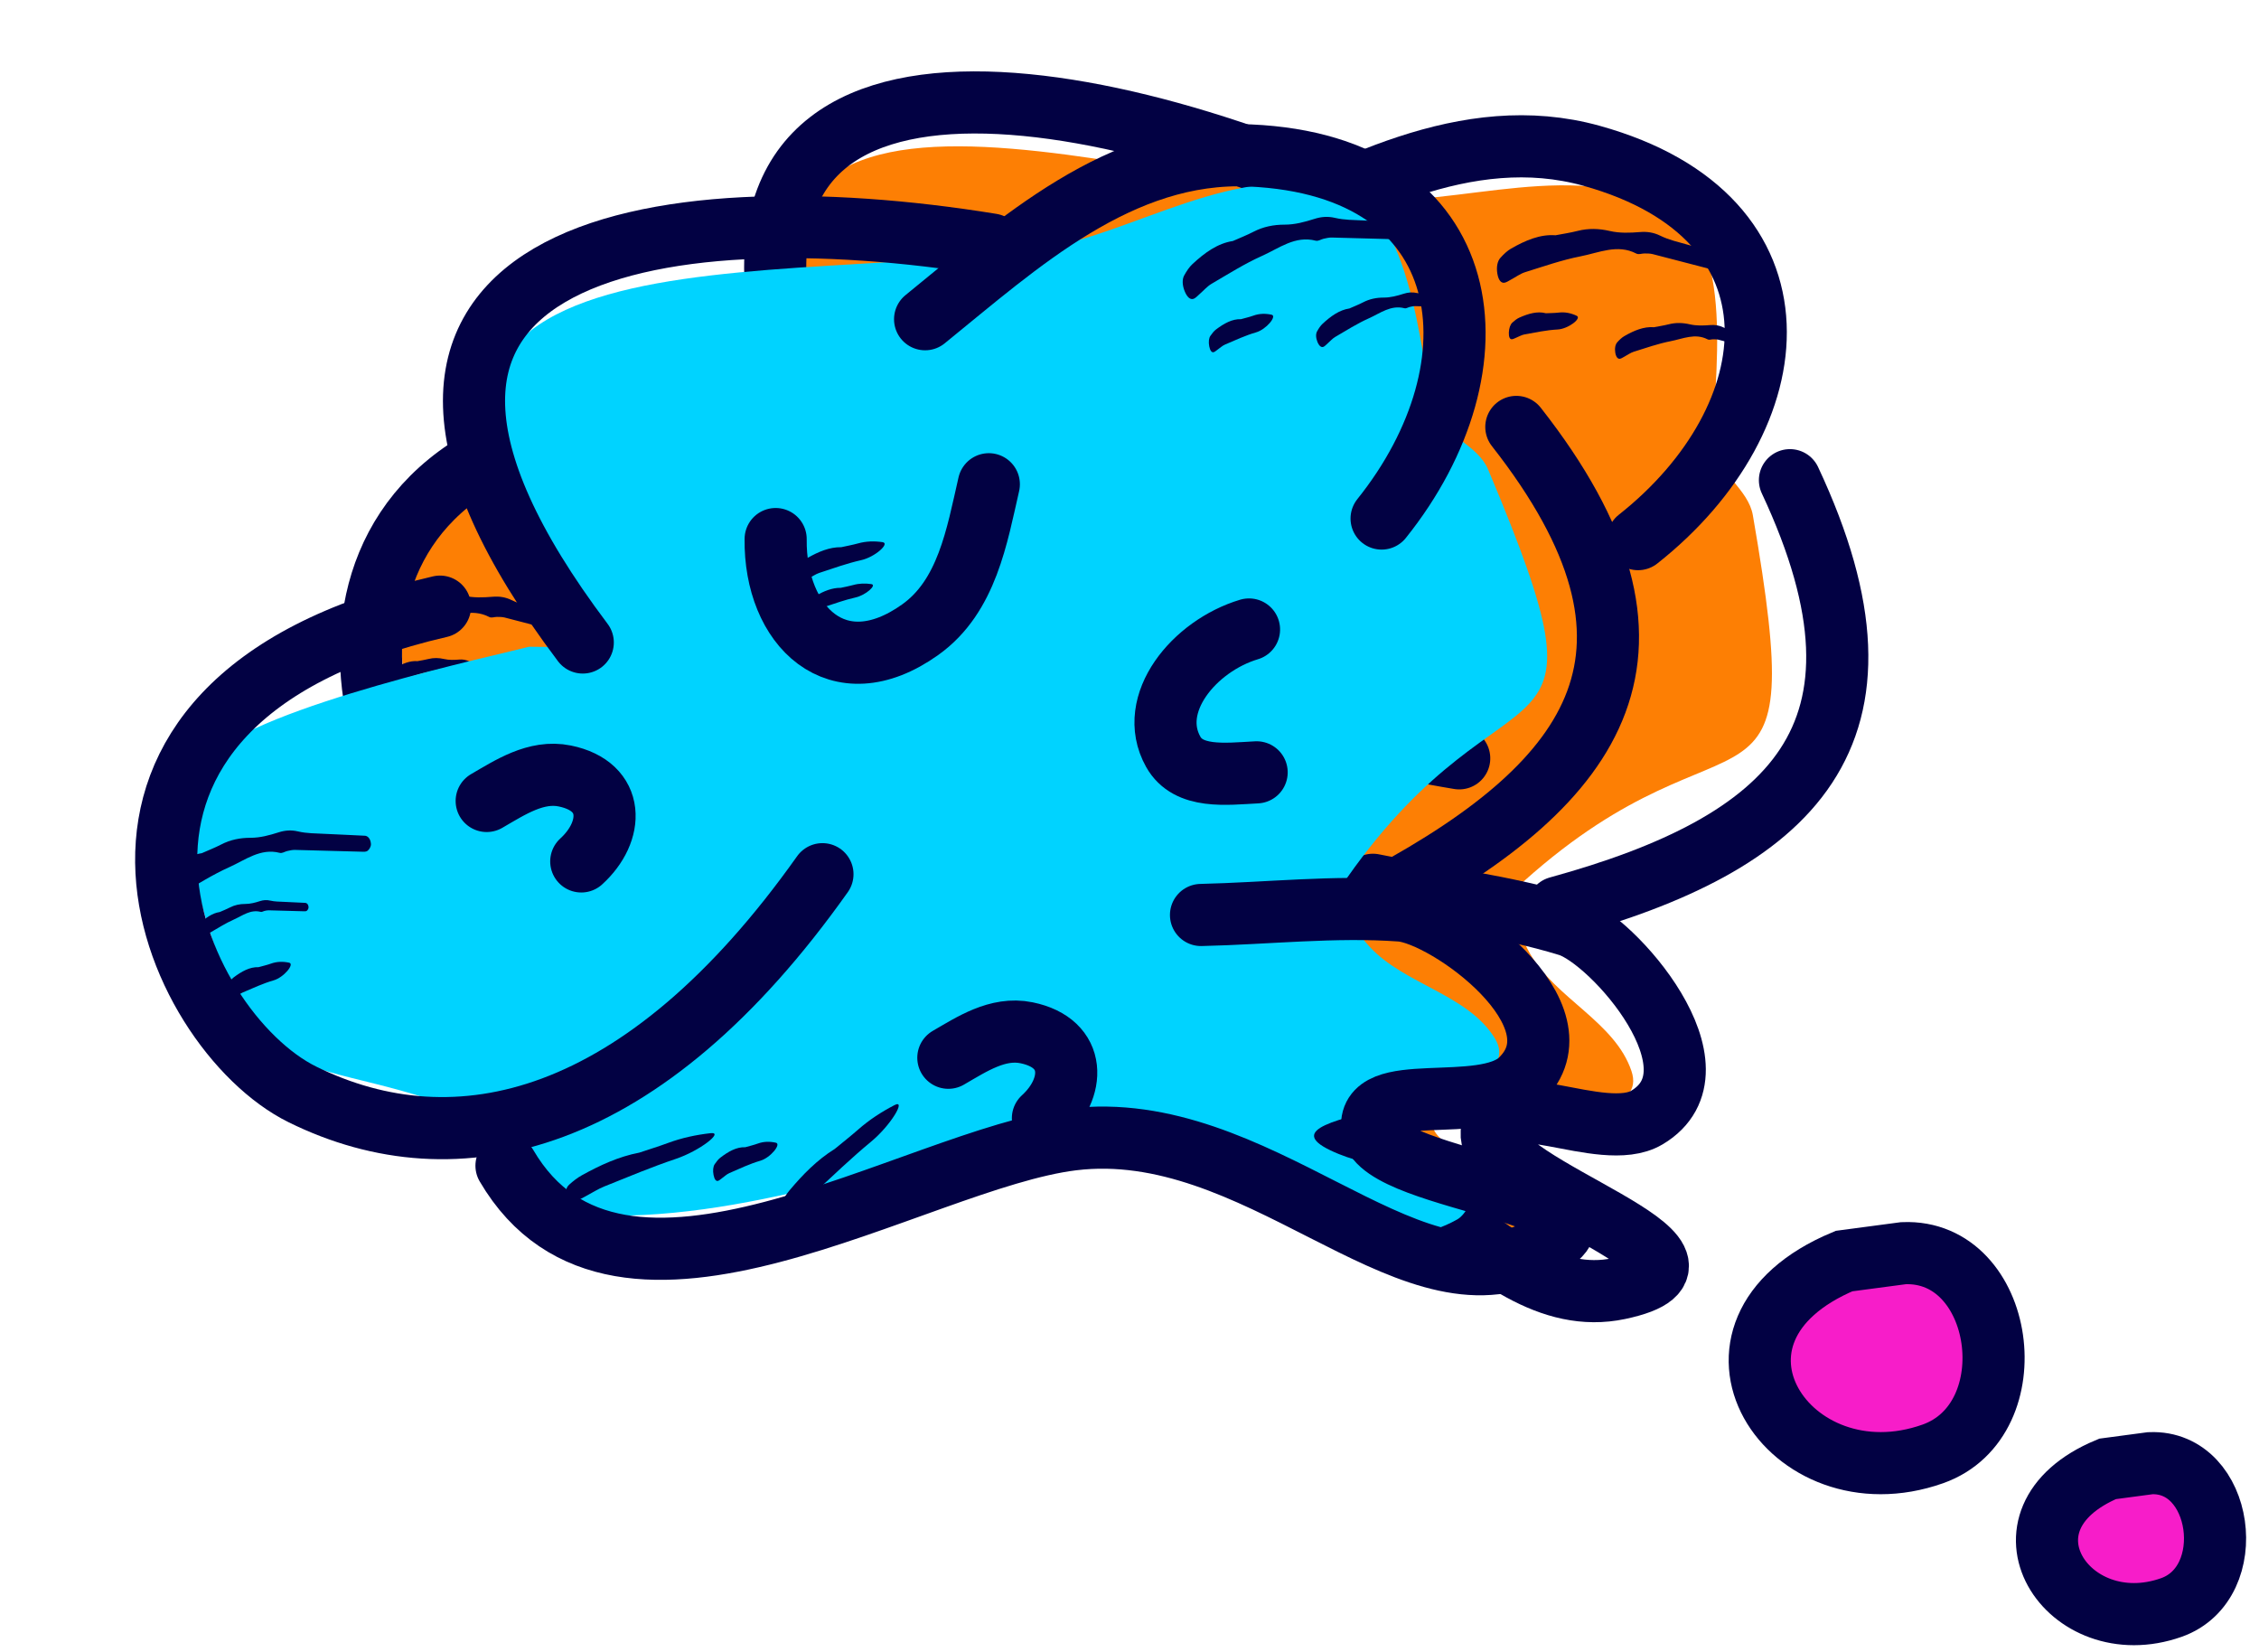 <?xml version="1.0" encoding="UTF-8"?>
<svg width="145px" height="106px" viewBox="0 0 145 106" version="1.1" xmlns="http://www.w3.org/2000/svg" xmlns:xlink="http://www.w3.org/1999/xlink">
    <title>Group 13</title>
    <g id="Onepager-DEF" stroke="none" stroke-width="1" fill="none" fill-rule="evenodd">
        <g id="KipUP-Onepager-DEF-1280px" transform="translate(-125, -943)">
            <g id="Group-13" transform="translate(127.326, 946.094)">
                <path d="M116.037,77.841 C105.204,82.365 112.492,93.489 121.738,90.217 C127.908,88.033 126.362,77.064 119.854,77.334 L116.037,77.841 Z" id="Path-20-Copy-3" stroke="#020143" stroke-width="3.988" fill="#F71DC9"></path>
                <g id="Group-12" transform="translate(20.66, 3.48)">
                    <path d="M31.29,24.774 C17.302,-6.802 45.533,4.418 64.346,6.205 C70.634,6.802 78.376,3.353 84.572,7.075 C88.745,9.582 86.671,20.042 87.03,22.128 C87.314,23.778 89.239,24.838 89.525,26.488 C93.273,48.098 88.449,37.744 74.793,50.013 C73.643,51.046 74.458,53.289 75.225,54.632 C76.87,57.512 80.673,59.017 81.733,62.161 C83.454,67.266 64.948,62.899 69.834,66.798 C72.22,68.701 75.513,69.29 77.798,71.314 C78.278,71.739 77.393,72.763 76.778,72.946 C68.36,75.445 63.58,62.621 55.145,61.775 C44.816,60.738 34.138,62.881 24.027,60.529 C20.907,59.803 20.455,55.067 17.918,53.113 C7.178,44.838 2.701,49.879 2.71,31.038 C2.711,29.14 3.808,27.051 5.401,26.019 C9.241,23.533 25.089,23.805 26.983,23.735 L31.29,24.774 Z" id="Path-19" fill="#FD7F04"></path>
                    <path d="M28.512,56.772 C29.45,56.653 30.376,56.666 31.319,56.775 C32.197,56.876 30.388,57.723 28.769,57.88 C27.141,58.038 25.525,58.319 23.908,58.57 C23.482,58.636 23.07,58.788 22.652,58.898 C22.466,58.947 22.282,59.014 22.093,59.029 C21.8,59.051 21.571,58.917 21.474,58.632 C21.376,58.344 21.481,58.09 21.736,57.949 C22.028,57.787 22.339,57.64 22.659,57.549 C23.935,57.183 25.23,56.912 26.573,56.962 C27.219,56.9 27.868,56.855 28.512,56.772 Z" id="Fill-340-Copy" fill="#020143"></path>
                    <path d="M41.124,59.33 C42.062,59.21 42.988,59.224 43.931,59.333 C44.809,59.434 43,60.28 41.381,60.437 C39.753,60.596 38.137,60.877 36.52,61.127 C36.095,61.193 35.683,61.346 35.264,61.456 C35.078,61.505 34.894,61.572 34.705,61.587 C34.413,61.609 34.183,61.474 34.086,61.19 C33.988,60.901 34.093,60.648 34.348,60.506 C34.64,60.344 34.951,60.198 35.271,60.106 C36.547,59.74 37.842,59.469 39.185,59.52 C39.831,59.458 40.48,59.412 41.124,59.33 Z" id="Fill-340-Copy-6" fill="#020143" transform="translate(39.105, 60.417) rotate(-21) translate(-39.105, -60.417)"></path>
                    <path d="M33.934,57.944 C34.324,57.824 34.71,57.838 35.103,57.947 C35.469,58.048 34.715,58.894 34.041,59.052 C33.363,59.21 32.689,59.491 32.015,59.741 C31.838,59.807 31.666,59.96 31.492,60.07 C31.415,60.119 31.338,60.186 31.259,60.201 C31.137,60.223 31.042,60.088 31.001,59.804 C30.96,59.516 31.004,59.262 31.11,59.12 C31.232,58.958 31.361,58.812 31.495,58.72 C32.027,58.354 32.566,58.083 33.126,58.134 C33.395,58.072 33.665,58.026 33.934,57.944 Z" id="Fill-340-Copy-5" fill="#020143" transform="translate(33.093, 59.031) rotate(10) translate(-33.093, -59.031)"></path>
                    <path d="M76.895,13.325 C77.286,13.208 77.672,13.221 78.065,13.327 C78.43,13.426 77.677,14.255 77.002,14.409 C76.324,14.564 75.651,14.84 74.977,15.085 C74.8,15.149 74.628,15.299 74.453,15.407 C74.376,15.455 74.299,15.52 74.221,15.535 C74.099,15.557 74.003,15.425 73.963,15.146 C73.922,14.864 73.966,14.615 74.072,14.477 C74.194,14.318 74.323,14.175 74.456,14.085 C74.988,13.727 75.528,13.461 76.087,13.511 C76.357,13.45 76.627,13.405 76.895,13.325 Z" id="Fill-340-Copy-7" fill="#020143" transform="translate(76.054, 14.39) rotate(10) translate(-76.054, -14.39)"></path>
                    <path d="M6.097,39.661 C6.487,39.543 6.873,39.557 7.266,39.663 C7.632,39.762 6.878,40.591 6.204,40.745 C5.525,40.9 4.852,41.176 4.178,41.421 C4.001,41.485 3.829,41.635 3.655,41.743 C3.578,41.79 3.501,41.856 3.422,41.871 C3.3,41.893 3.204,41.761 3.164,41.482 C3.123,41.2 3.167,40.951 3.273,40.813 C3.395,40.654 3.524,40.511 3.658,40.421 C4.19,40.062 4.729,39.797 5.288,39.847 C5.558,39.786 5.828,39.741 6.097,39.661 Z" id="Fill-340-Copy-8" fill="#020143" transform="translate(5.255, 40.725) rotate(10) translate(-5.255, -40.725)"></path>
                    <path d="M48.886,21.81 C49.412,21.693 49.932,21.706 50.461,21.812 C50.953,21.911 49.938,22.74 49.03,22.894 C48.117,23.049 47.21,23.325 46.303,23.57 C46.064,23.635 45.833,23.784 45.598,23.892 C45.494,23.94 45.39,24.006 45.284,24.02 C45.12,24.042 44.991,23.91 44.937,23.631 C44.882,23.349 44.941,23.101 45.084,22.962 C45.248,22.803 45.422,22.66 45.602,22.57 C46.318,22.212 47.044,21.946 47.798,21.996 C48.16,21.935 48.524,21.89 48.886,21.81 Z" id="Fill-340-Copy-9" fill="#020143" transform="translate(47.753, 22.875) rotate(10) translate(-47.753, -22.875)"></path>
                    <path d="M48.023,24.397 C48.414,24.31 48.8,24.32 49.193,24.399 C49.558,24.473 48.805,25.088 48.13,25.203 C47.452,25.318 46.779,25.522 46.105,25.704 C45.928,25.752 45.756,25.863 45.581,25.943 C45.504,25.979 45.427,26.028 45.349,26.038 C45.227,26.055 45.131,25.957 45.091,25.75 C45.05,25.54 45.094,25.356 45.2,25.253 C45.322,25.135 45.451,25.029 45.584,24.962 C46.116,24.696 46.656,24.498 47.215,24.535 C47.485,24.49 47.755,24.457 48.023,24.397 Z" id="Fill-340-Copy-10" fill="#020143" transform="translate(47.182, 25.188) rotate(10) translate(-47.182, -25.188)"></path>
                    <path d="M3.537,31.919 C3.983,31.833 4.43,31.77 4.874,31.656 C5.52,31.49 6.158,31.509 6.808,31.66 C7.412,31.8 8.03,31.775 8.64,31.725 C9.06,31.69 9.458,31.744 9.869,31.947 C10.396,32.207 10.942,32.321 11.482,32.478 C12.319,32.72 13.157,32.939 13.994,33.184 C14.152,33.23 14.304,33.43 14.25,33.778 C14.223,33.956 14.061,34.107 13.948,34.16 C13.824,34.219 13.684,34.167 13.552,34.133 C12.17,33.777 10.788,33.412 9.406,33.058 C9.242,33.016 9.076,33.021 8.911,33.018 C8.745,33.015 8.569,33.104 8.415,33.023 C7.284,32.435 6.166,32.973 5.051,33.191 C3.929,33.411 2.816,33.801 1.702,34.148 C1.409,34.239 1.125,34.451 0.836,34.603 C0.709,34.671 0.581,34.764 0.451,34.785 C0.25,34.816 0.092,34.629 0.025,34.234 C-0.043,33.835 0.03,33.483 0.205,33.287 C0.407,33.062 0.621,32.859 0.841,32.732 C1.721,32.225 2.613,31.849 3.537,31.919" id="Fill-340-Copy" fill="#020143"></path>
                    <path d="M3.81,35.858 C4.044,35.813 4.278,35.78 4.511,35.72 C4.851,35.633 5.186,35.643 5.527,35.722 C5.844,35.795 6.169,35.783 6.489,35.756 C6.709,35.738 6.918,35.766 7.134,35.873 C7.411,36.009 7.698,36.069 7.981,36.151 C8.42,36.279 8.861,36.394 9.3,36.522 C9.383,36.546 9.463,36.651 9.435,36.834 C9.42,36.928 9.335,37.007 9.276,37.035 C9.211,37.065 9.137,37.038 9.068,37.021 C8.342,36.834 7.617,36.642 6.891,36.456 C6.805,36.434 6.718,36.437 6.631,36.435 C6.544,36.433 6.452,36.48 6.371,36.438 C5.777,36.129 5.19,36.411 4.604,36.526 C4.016,36.641 3.431,36.846 2.846,37.028 C2.692,37.076 2.543,37.187 2.391,37.267 C2.324,37.303 2.258,37.352 2.189,37.363 C2.084,37.379 2.001,37.281 1.966,37.074 C1.93,36.864 1.968,36.679 2.06,36.576 C2.166,36.458 2.278,36.352 2.394,36.285 C2.856,36.018 3.324,35.821 3.81,35.858" id="Fill-340-Copy-2" fill="#020143"></path>
                    <path d="M76.859,8.525 C77.332,8.434 77.807,8.366 78.279,8.245 C78.966,8.069 79.644,8.089 80.335,8.249 C80.977,8.398 81.634,8.372 82.282,8.319 C82.728,8.282 83.151,8.339 83.588,8.555 C84.149,8.831 84.729,8.953 85.303,9.119 C86.192,9.377 87.084,9.609 87.973,9.869 C88.14,9.918 88.302,10.131 88.245,10.501 C88.216,10.69 88.045,10.851 87.924,10.907 C87.792,10.969 87.643,10.915 87.503,10.878 C86.034,10.5 84.565,10.111 83.096,9.735 C82.922,9.691 82.745,9.696 82.57,9.693 C82.393,9.69 82.207,9.784 82.043,9.699 C80.841,9.073 79.653,9.645 78.467,9.877 C77.275,10.11 76.092,10.525 74.908,10.894 C74.596,10.991 74.294,11.216 73.988,11.378 C73.852,11.45 73.717,11.549 73.579,11.571 C73.364,11.604 73.196,11.405 73.125,10.986 C73.054,10.561 73.13,10.187 73.317,9.979 C73.531,9.74 73.758,9.524 73.993,9.389 C74.928,8.85 75.876,8.45 76.859,8.525" id="Fill-340-Copy-3" fill="#020143"></path>
                    <path d="M83.177,14.426 C83.491,14.365 83.807,14.32 84.12,14.24 C84.577,14.122 85.028,14.136 85.486,14.242 C85.913,14.341 86.35,14.324 86.781,14.289 C87.077,14.264 87.358,14.302 87.649,14.445 C88.021,14.629 88.407,14.71 88.788,14.82 C89.379,14.992 89.972,15.146 90.563,15.319 C90.674,15.352 90.781,15.493 90.744,15.739 C90.724,15.865 90.61,15.971 90.53,16.009 C90.442,16.05 90.343,16.014 90.251,15.99 C89.274,15.738 88.298,15.48 87.322,15.23 C87.206,15.2 87.089,15.204 86.972,15.202 C86.855,15.2 86.731,15.263 86.622,15.206 C85.823,14.79 85.033,15.17 84.245,15.324 C83.453,15.479 82.667,15.755 81.88,16 C81.673,16.064 81.472,16.214 81.268,16.322 C81.178,16.369 81.088,16.435 80.997,16.45 C80.854,16.472 80.743,16.34 80.695,16.061 C80.648,15.779 80.699,15.53 80.823,15.392 C80.965,15.233 81.116,15.09 81.272,15 C81.893,14.641 82.523,14.376 83.177,14.426" id="Fill-340-Copy-4" fill="#020143"></path>
                    <path d="M21.994,19.941 C-5.383,19.941 -0.923,42.527 6.358,48.466 C14.881,55.417 27.195,55.417 42.051,42.195" id="Path-14" stroke="#020143" stroke-width="3.988" stroke-linecap="round"></path>
                    <path d="M30.406,24.244 C17.531,-4.677 41.459,-3.026 61.718,5.262" id="Path-15" stroke="#020143" stroke-width="3.988" stroke-linecap="round"></path>
                    <path d="M56.484,8.972 C63.388,5.602 71.114,1.185 79.171,3.424 C93.398,7.379 92.033,20.231 82.157,28.027" id="Path-16" stroke="#020143" stroke-width="3.988" stroke-linecap="round"></path>
                    <path d="M43.205,19.638 C46.255,18.148 49.67,16.196 53.23,17.186 C59.517,18.933 58.914,24.613 54.55,28.058" id="Path-16-Copy" stroke="#020143" stroke-width="3.988" stroke-linecap="round" transform="translate(50.547, 22.487) rotate(142) translate(-50.547, -22.487)"></path>
                    <path d="M21.836,33.335 C23.392,32.575 25.133,31.58 26.948,32.085 C30.154,32.976 29.847,35.872 27.621,37.629" id="Path-16-Copy-3" stroke="#020143" stroke-width="3.988" stroke-linecap="round" transform="translate(25.58, 34.788) rotate(9) translate(-25.58, -34.788)"></path>
                    <path d="M66.298,35.273 C67.854,34.012 69.595,32.358 71.41,33.196 C74.616,34.676 74.309,39.485 72.083,42.403" id="Path-16-Copy-4" stroke="#020143" stroke-width="3.988" stroke-linecap="round" transform="translate(70.042, 37.686) rotate(-131) translate(-70.042, -37.686)"></path>
                    <path d="M91.906,24.244 C99.625,40.701 91.906,47.572 77.017,51.666" id="Path-17" stroke="#020143" stroke-width="3.988" stroke-linecap="round"></path>
                    <path d="M18.082,55.861 C22.347,69.516 43.66,61.313 53.859,62.392 C65.713,63.647 72.145,77.986 80.929,76.125 C89.713,74.264 72.504,69.64 72.762,66.118 C73.005,62.79 79.859,66.859 82.725,65.15 C87.881,62.076 80.532,53.688 77.686,52.813 C73.603,51.559 69.322,51.078 65.139,50.211" id="Path-18" stroke="#020143" stroke-width="3.988" stroke-linecap="round"></path>
                </g>
                <g id="Group-12-Copy" transform="translate(54.836, 47.847) rotate(-13) translate(-54.836, -47.847)translate(7.364, 9.701)">
                    <path d="M31.29,24.774 C17.302,-6.802 45.533,4.418 64.346,6.205 C70.634,6.802 78.376,3.353 84.572,7.075 C88.745,9.582 86.671,20.042 87.03,22.128 C87.314,23.778 89.239,24.838 89.525,26.488 C93.273,48.098 88.449,37.744 74.793,50.013 C73.643,51.046 74.458,53.289 75.225,54.632 C76.87,57.512 80.673,59.017 81.733,62.161 C83.454,67.266 64.948,62.899 69.834,66.798 C72.22,68.701 75.513,69.29 77.798,71.314 C78.278,71.739 77.393,72.763 76.778,72.946 C68.36,75.445 63.58,62.621 55.145,61.775 C44.816,60.738 34.138,62.881 24.027,60.529 C20.907,59.803 20.455,55.067 17.918,53.113 C7.178,44.838 2.701,49.879 2.71,31.038 C2.711,29.14 3.808,27.051 5.401,26.019 C9.241,23.533 25.089,23.805 26.983,23.735 L31.29,24.774 Z" id="Path-19" fill="#00D3FF"></path>
                    <path d="M28.512,56.772 C29.45,56.653 30.376,56.666 31.319,56.775 C32.197,56.876 30.388,57.723 28.769,57.88 C27.141,58.038 25.525,58.319 23.908,58.57 C23.482,58.636 23.07,58.788 22.652,58.898 C22.466,58.947 22.282,59.014 22.093,59.029 C21.8,59.051 21.571,58.917 21.474,58.632 C21.376,58.344 21.481,58.09 21.736,57.949 C22.028,57.787 22.339,57.64 22.659,57.549 C23.935,57.183 25.23,56.912 26.573,56.962 C27.219,56.9 27.868,56.855 28.512,56.772 Z" id="Fill-340-Copy" fill="#020143"></path>
                    <path d="M41.124,59.33 C42.062,59.21 42.988,59.224 43.931,59.333 C44.809,59.434 43,60.28 41.381,60.437 C39.753,60.596 38.137,60.877 36.52,61.127 C36.095,61.193 35.683,61.346 35.264,61.456 C35.078,61.505 34.894,61.572 34.705,61.587 C34.413,61.609 34.183,61.474 34.086,61.19 C33.988,60.901 34.093,60.648 34.348,60.506 C34.64,60.344 34.951,60.198 35.271,60.106 C36.547,59.74 37.842,59.469 39.185,59.52 C39.831,59.458 40.48,59.412 41.124,59.33 Z" id="Fill-340-Copy-6" fill="#020143" transform="translate(39.105, 60.417) rotate(-21) translate(-39.105, -60.417)"></path>
                    <path d="M33.934,57.944 C34.324,57.824 34.71,57.838 35.103,57.947 C35.469,58.048 34.715,58.894 34.041,59.052 C33.363,59.21 32.689,59.491 32.015,59.741 C31.838,59.807 31.666,59.96 31.492,60.07 C31.415,60.119 31.338,60.186 31.259,60.201 C31.137,60.223 31.042,60.088 31.001,59.804 C30.96,59.516 31.004,59.262 31.11,59.12 C31.232,58.958 31.361,58.812 31.495,58.72 C32.027,58.354 32.566,58.083 33.126,58.134 C33.395,58.072 33.665,58.026 33.934,57.944 Z" id="Fill-340-Copy-5" fill="#020143" transform="translate(33.093, 59.031) rotate(10) translate(-33.093, -59.031)"></path>
                    <path d="M76.895,13.325 C77.286,13.208 77.672,13.221 78.065,13.327 C78.43,13.426 77.677,14.255 77.002,14.409 C76.324,14.564 75.651,14.84 74.977,15.085 C74.8,15.149 74.628,15.299 74.453,15.407 C74.376,15.455 74.299,15.52 74.221,15.535 C74.099,15.557 74.003,15.425 73.963,15.146 C73.922,14.864 73.966,14.615 74.072,14.477 C74.194,14.318 74.323,14.175 74.456,14.085 C74.988,13.727 75.528,13.461 76.087,13.511 C76.357,13.45 76.627,13.405 76.895,13.325 Z" id="Fill-340-Copy-7" fill="#020143" transform="translate(76.054, 14.39) rotate(10) translate(-76.054, -14.39)"></path>
                    <path d="M6.097,39.661 C6.487,39.543 6.873,39.557 7.266,39.663 C7.632,39.762 6.878,40.591 6.204,40.745 C5.525,40.9 4.852,41.176 4.178,41.421 C4.001,41.485 3.829,41.635 3.655,41.743 C3.578,41.79 3.501,41.856 3.422,41.871 C3.3,41.893 3.204,41.761 3.164,41.482 C3.123,41.2 3.167,40.951 3.273,40.813 C3.395,40.654 3.524,40.511 3.658,40.421 C4.19,40.062 4.729,39.797 5.288,39.847 C5.558,39.786 5.828,39.741 6.097,39.661 Z" id="Fill-340-Copy-8" fill="#020143" transform="translate(5.255, 40.725) rotate(10) translate(-5.255, -40.725)"></path>
                    <path d="M48.886,21.81 C49.412,21.693 49.932,21.706 50.461,21.812 C50.953,21.911 49.938,22.74 49.03,22.894 C48.117,23.049 47.21,23.325 46.303,23.57 C46.064,23.635 45.833,23.784 45.598,23.892 C45.494,23.94 45.39,24.006 45.284,24.02 C45.12,24.042 44.991,23.91 44.937,23.631 C44.882,23.349 44.941,23.101 45.084,22.962 C45.248,22.803 45.422,22.66 45.602,22.57 C46.318,22.212 47.044,21.946 47.798,21.996 C48.16,21.935 48.524,21.89 48.886,21.81 Z" id="Fill-340-Copy-9" fill="#020143" transform="translate(47.753, 22.875) rotate(10) translate(-47.753, -22.875)"></path>
                    <path d="M48.023,24.397 C48.414,24.31 48.8,24.32 49.193,24.399 C49.558,24.473 48.805,25.088 48.13,25.203 C47.452,25.318 46.779,25.522 46.105,25.704 C45.928,25.752 45.756,25.863 45.581,25.943 C45.504,25.979 45.427,26.028 45.349,26.038 C45.227,26.055 45.131,25.957 45.091,25.75 C45.05,25.54 45.094,25.356 45.2,25.253 C45.322,25.135 45.451,25.029 45.584,24.962 C46.116,24.696 46.656,24.498 47.215,24.535 C47.485,24.49 47.755,24.457 48.023,24.397 Z" id="Fill-340-Copy-10" fill="#020143" transform="translate(47.182, 25.188) rotate(10) translate(-47.182, -25.188)"></path>
                    <path d="M3.537,31.919 C3.983,31.833 4.43,31.77 4.874,31.656 C5.52,31.49 6.158,31.509 6.808,31.66 C7.412,31.8 8.03,31.775 8.64,31.725 C9.06,31.69 9.458,31.744 9.869,31.947 C10.396,32.207 10.942,32.321 11.482,32.478 C12.319,32.72 13.157,32.939 13.994,33.184 C14.152,33.23 14.304,33.43 14.25,33.778 C14.223,33.956 14.061,34.107 13.948,34.16 C13.824,34.219 13.684,34.167 13.552,34.133 C12.17,33.777 10.788,33.412 9.406,33.058 C9.242,33.016 9.076,33.021 8.911,33.018 C8.745,33.015 8.569,33.104 8.415,33.023 C7.284,32.435 6.166,32.973 5.051,33.191 C3.929,33.411 2.816,33.801 1.702,34.148 C1.409,34.239 1.125,34.451 0.836,34.603 C0.709,34.671 0.581,34.764 0.451,34.785 C0.25,34.816 0.092,34.629 0.025,34.234 C-0.043,33.835 0.03,33.483 0.205,33.287 C0.407,33.062 0.621,32.859 0.841,32.732 C1.721,32.225 2.613,31.849 3.537,31.919" id="Fill-340-Copy" fill="#020143"></path>
                    <path d="M3.81,35.858 C4.044,35.813 4.278,35.78 4.511,35.72 C4.851,35.633 5.186,35.643 5.527,35.722 C5.844,35.795 6.169,35.783 6.489,35.756 C6.709,35.738 6.918,35.766 7.134,35.873 C7.411,36.009 7.698,36.069 7.981,36.151 C8.42,36.279 8.861,36.394 9.3,36.522 C9.383,36.546 9.463,36.651 9.435,36.834 C9.42,36.928 9.335,37.007 9.276,37.035 C9.211,37.065 9.137,37.038 9.068,37.021 C8.342,36.834 7.617,36.642 6.891,36.456 C6.805,36.434 6.718,36.437 6.631,36.435 C6.544,36.433 6.452,36.48 6.371,36.438 C5.777,36.129 5.19,36.411 4.604,36.526 C4.016,36.641 3.431,36.846 2.846,37.028 C2.692,37.076 2.543,37.187 2.391,37.267 C2.324,37.303 2.258,37.352 2.189,37.363 C2.084,37.379 2.001,37.281 1.966,37.074 C1.93,36.864 1.968,36.679 2.06,36.576 C2.166,36.458 2.278,36.352 2.394,36.285 C2.856,36.018 3.324,35.821 3.81,35.858" id="Fill-340-Copy-2" fill="#020143"></path>
                    <path d="M76.859,8.525 C77.332,8.434 77.807,8.366 78.279,8.245 C78.966,8.069 79.644,8.089 80.335,8.249 C80.977,8.398 81.634,8.372 82.282,8.319 C82.728,8.282 83.151,8.339 83.588,8.555 C84.149,8.831 84.729,8.953 85.303,9.119 C86.192,9.377 87.084,9.609 87.973,9.869 C88.14,9.918 88.302,10.131 88.245,10.501 C88.216,10.69 88.045,10.851 87.924,10.907 C87.792,10.969 87.643,10.915 87.503,10.878 C86.034,10.5 84.565,10.111 83.096,9.735 C82.922,9.691 82.745,9.696 82.57,9.693 C82.393,9.69 82.207,9.784 82.043,9.699 C80.841,9.073 79.653,9.645 78.467,9.877 C77.275,10.11 76.092,10.525 74.908,10.894 C74.596,10.991 74.294,11.216 73.988,11.378 C73.852,11.45 73.717,11.549 73.579,11.571 C73.364,11.604 73.196,11.405 73.125,10.986 C73.054,10.561 73.13,10.187 73.317,9.979 C73.531,9.74 73.758,9.524 73.993,9.389 C74.928,8.85 75.876,8.45 76.859,8.525" id="Fill-340-Copy-3" fill="#020143"></path>
                    <path d="M83.177,14.426 C83.491,14.365 83.807,14.32 84.12,14.24 C84.577,14.122 85.028,14.136 85.486,14.242 C85.913,14.341 86.35,14.324 86.781,14.289 C87.077,14.264 87.358,14.302 87.649,14.445 C88.021,14.629 88.407,14.71 88.788,14.82 C89.379,14.992 89.972,15.146 90.563,15.319 C90.674,15.352 90.781,15.493 90.744,15.739 C90.724,15.865 90.61,15.971 90.53,16.009 C90.442,16.05 90.343,16.014 90.251,15.99 C89.274,15.738 88.298,15.48 87.322,15.23 C87.206,15.2 87.089,15.204 86.972,15.202 C86.855,15.2 86.731,15.263 86.622,15.206 C85.823,14.79 85.033,15.17 84.245,15.324 C83.453,15.479 82.667,15.755 81.88,16 C81.673,16.064 81.472,16.214 81.268,16.322 C81.178,16.369 81.088,16.435 80.997,16.45 C80.854,16.472 80.743,16.34 80.695,16.061 C80.648,15.779 80.699,15.53 80.823,15.392 C80.965,15.233 81.116,15.09 81.272,15 C81.893,14.641 82.523,14.376 83.177,14.426" id="Fill-340-Copy-4" fill="#020143"></path>
                    <path d="M21.994,19.941 C-5.383,19.941 -0.923,42.527 6.358,48.466 C14.881,55.417 27.195,55.417 42.051,42.195" id="Path-14" stroke="#020143" stroke-width="3.988" stroke-linecap="round"></path>
                    <path d="M30.406,24.244 C17.531,-4.677 41.459,-3.026 61.718,5.262" id="Path-15" stroke="#020143" stroke-width="3.988" stroke-linecap="round"></path>
                    <path d="M56.484,8.972 C63.388,5.602 71.114,1.185 79.171,3.424 C93.398,7.379 92.033,20.231 82.157,28.027" id="Path-16" stroke="#020143" stroke-width="3.988" stroke-linecap="round"></path>
                    <path d="M43.205,19.638 C46.255,18.148 49.67,16.196 53.23,17.186 C59.517,18.933 58.914,24.613 54.55,28.058" id="Path-16-Copy" stroke="#020143" stroke-width="3.988" stroke-linecap="round" transform="translate(50.547, 22.487) rotate(142) translate(-50.547, -22.487)"></path>
                    <path d="M21.836,33.335 C23.392,32.575 25.133,31.58 26.948,32.085 C30.154,32.976 29.847,35.872 27.621,37.629" id="Path-16-Copy-3" stroke="#020143" stroke-width="3.988" stroke-linecap="round" transform="translate(25.58, 34.788) rotate(9) translate(-25.58, -34.788)"></path>
                    <path d="M47.002,56.059 C48.558,55.299 50.299,54.304 52.114,54.808 C55.32,55.699 55.013,58.596 52.787,60.352" id="Path-16-Copy-5" stroke="#020143" stroke-width="3.988" stroke-linecap="round" transform="translate(50.746, 57.512) rotate(9) translate(-50.746, -57.512)"></path>
                    <path d="M66.298,35.273 C67.854,34.012 69.595,32.358 71.41,33.196 C74.616,34.676 74.309,39.485 72.083,42.403" id="Path-16-Copy-4" stroke="#020143" stroke-width="3.988" stroke-linecap="round" transform="translate(70.042, 37.686) rotate(-131) translate(-70.042, -37.686)"></path>
                    <path d="M91.906,24.244 C99.625,40.701 91.906,47.572 77.017,51.666" id="Path-17" stroke="#020143" stroke-width="3.988" stroke-linecap="round"></path>
                    <path d="M18.082,55.861 C22.347,69.516 43.66,61.313 53.859,62.392 C65.713,63.647 72.145,77.986 80.929,76.125 C89.713,74.264 72.504,69.64 72.762,66.118 C73.005,62.79 79.859,66.859 82.725,65.15 C87.881,62.076 80.532,53.688 77.686,52.813 C73.603,51.559 69.322,51.078 65.139,50.211" id="Path-18" stroke="#020143" stroke-width="3.988" stroke-linecap="round"></path>
                </g>
                <path d="M132.954,91.178 C125.167,94.43 130.405,102.425 137.051,100.073 C141.486,98.504 140.375,90.619 135.697,90.813 L132.954,91.178 Z" id="Path-20-Copy" stroke="#020143" stroke-width="3.988" fill="#F71DC9"></path>
            </g>
        </g>
    </g>
</svg>